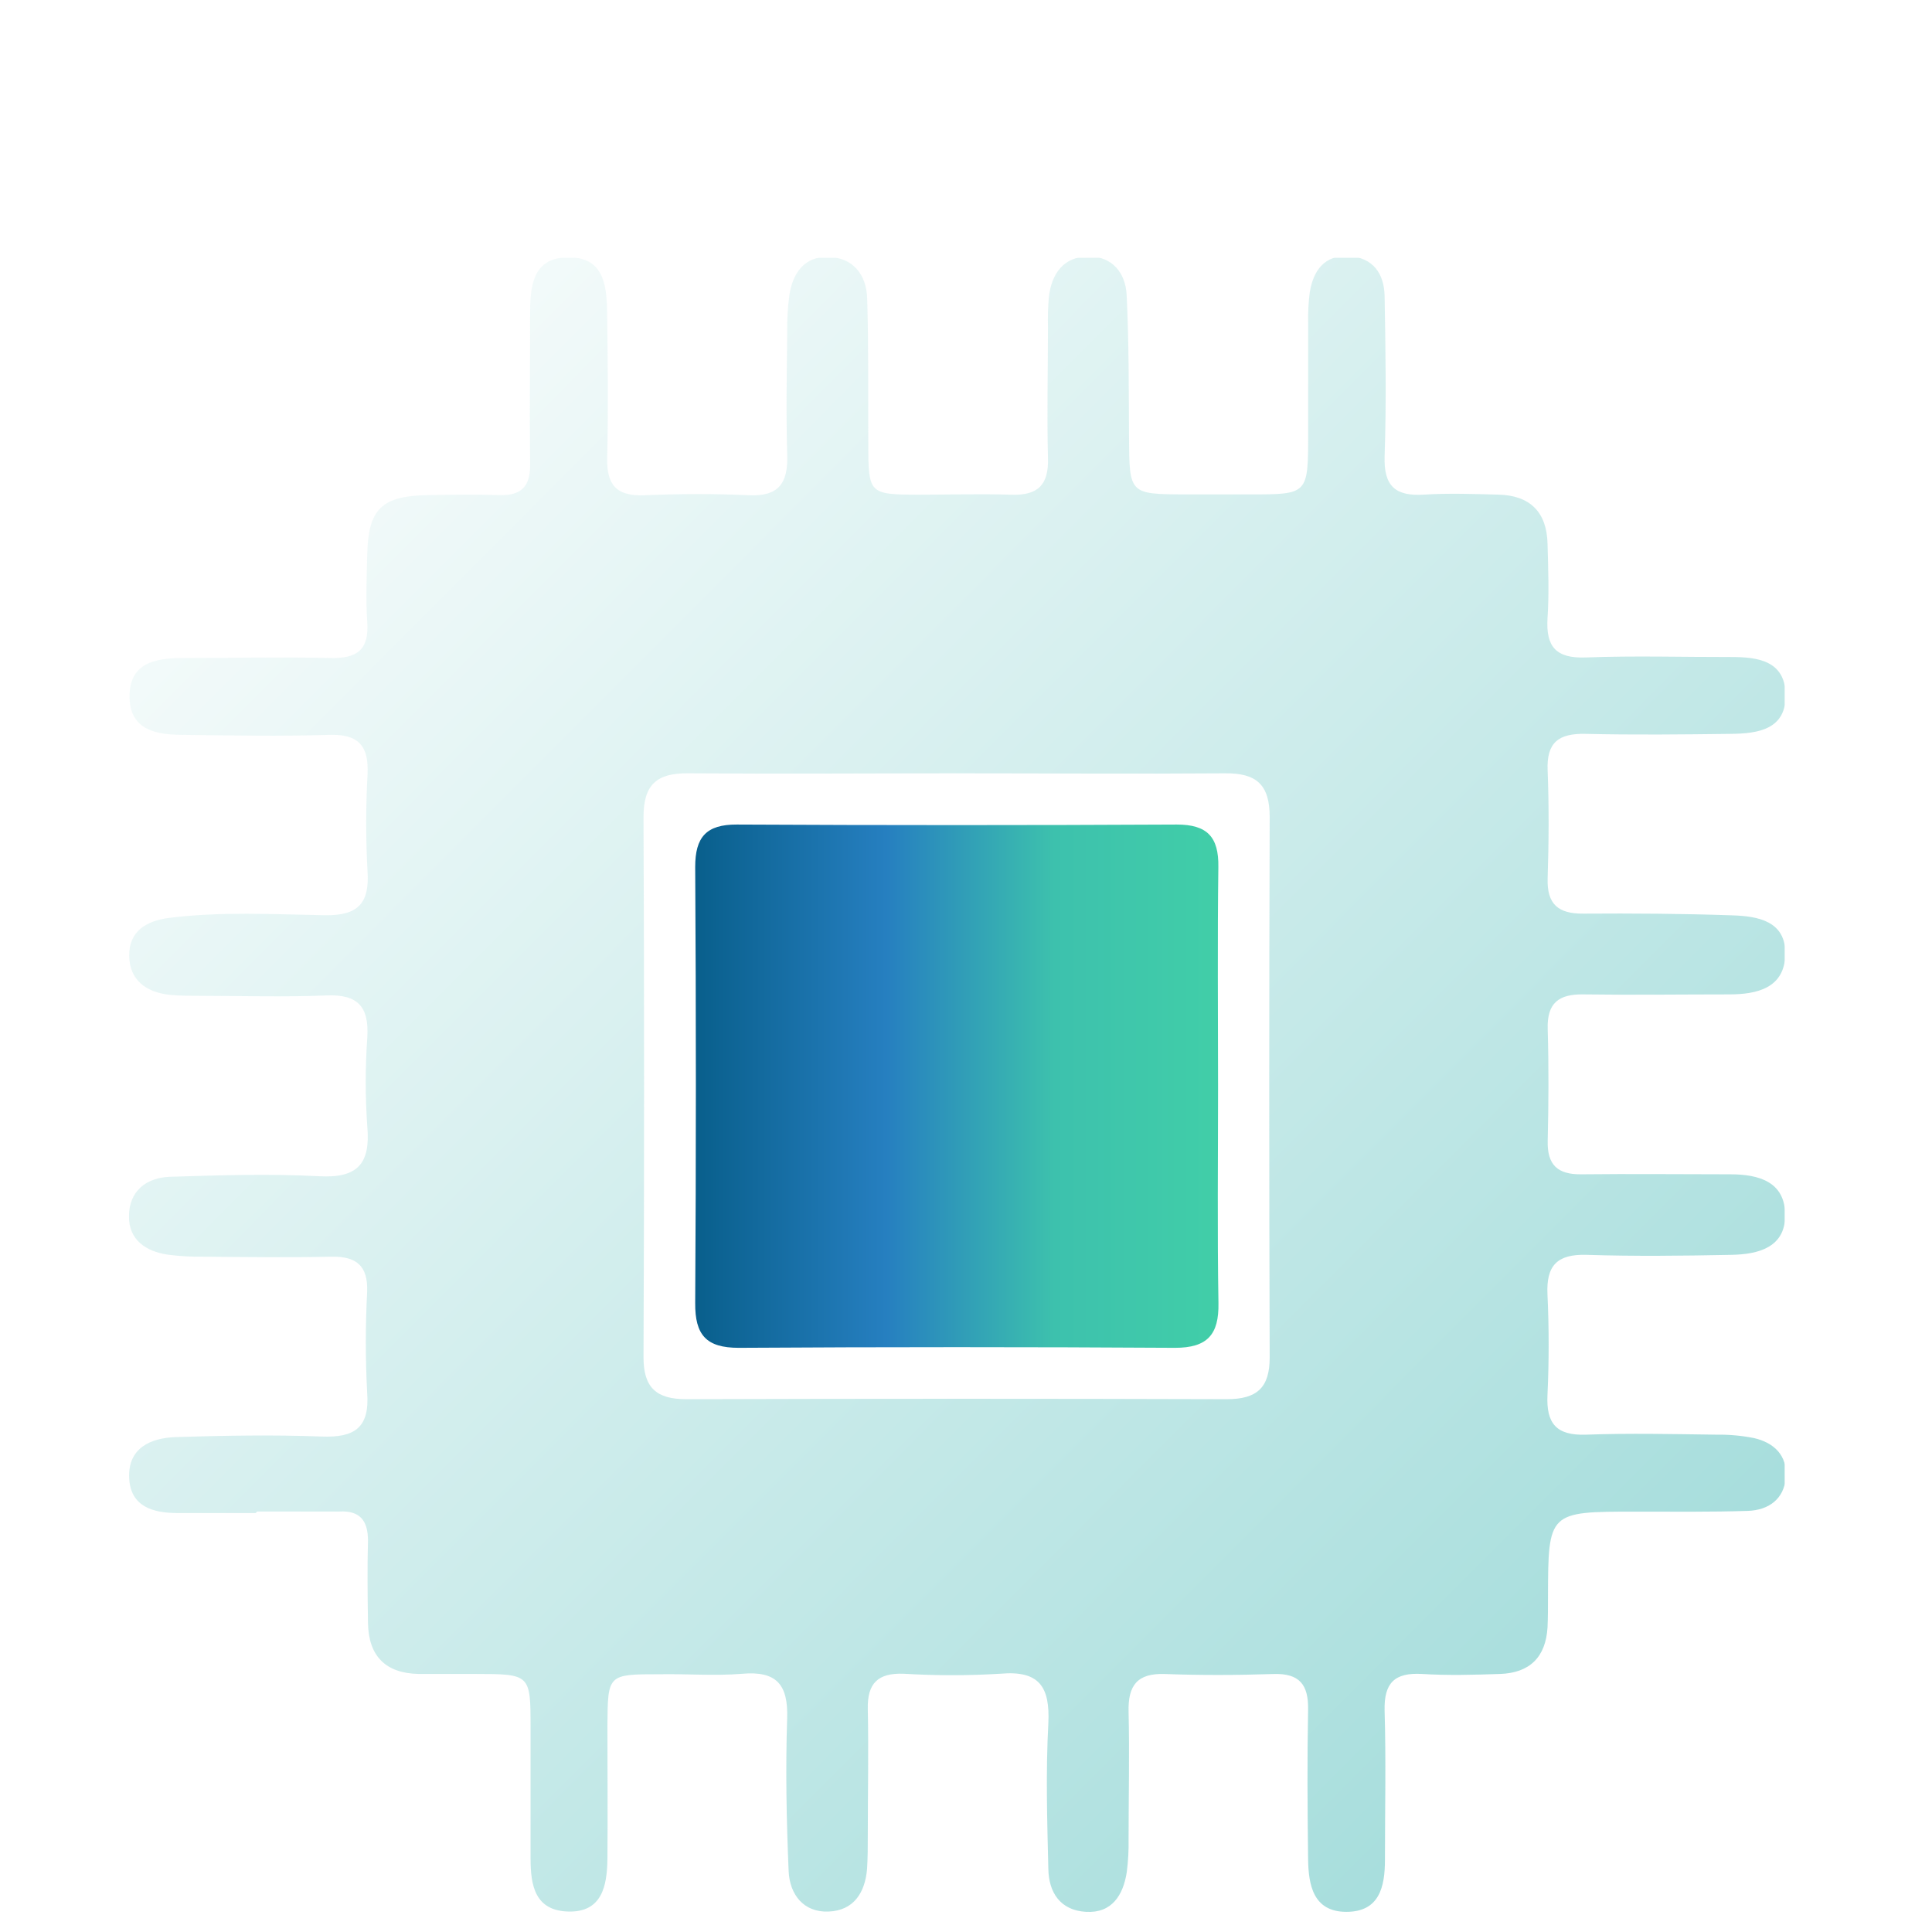 <svg xmlns="http://www.w3.org/2000/svg" xmlns:xlink="http://www.w3.org/1999/xlink" fill="none" version="1.1" width="60" height="60" viewBox="0 0 60 60"><defs><clipPath id="master_svg0_804_23515"><rect x="0" y="0" width="60" height="60" rx="0"/></clipPath><filter id="master_svg1_804_23517" filterUnits="objectBoundingBox" color-interpolation-filters="sRGB" x="-0.389" y="-0.311" width="1.778" height="1.778"><feFlood flood-opacity="0" result="BackgroundImageFix"/><feColorMatrix in="SourceAlpha" type="matrix" values="0 0 0 0 0 0 0 0 0 0 0 0 0 0 0 0 0 0 127 0"/><feOffset dy="4" dx="0"/><feGaussianBlur stdDeviation="5"/><feColorMatrix type="matrix" values="0 0 0 0 0.22 0 0 0 0 0.706 0 0 0 0 0.694 0 0 0 0.05 0"/><feBlend mode="normal" in2="BackgroundImageFix" result="effect1_dropShadow"/><feBlend mode="normal" in="SourceGraphic" in2="effect1_dropShadow" result="shape"/></filter><clipPath id="master_svg2_804_23517"><rect x="4" y="4" width="51.43" height="51.43" rx="0"/></clipPath><linearGradient x1="1" y1="1" x2="-0.001" y2="0.001" id="master_svg3_651_22270"><stop offset="0%" stop-color="#38B4B1" stop-opacity="1"/><stop offset="100%" stop-color="#FFFFFF" stop-opacity="1"/></linearGradient><linearGradient x1="0" y1="0.5" x2="1" y2="0.5" id="master_svg4_400_05486"><stop offset="0%" stop-color="#095F8C" stop-opacity="1"/><stop offset="36.429%" stop-color="#267FC0" stop-opacity="1"/><stop offset="68.571%" stop-color="#3DC1AD" stop-opacity="1"/><stop offset="100%" stop-color="#41CEA8" stop-opacity="1"/></linearGradient></defs><g clip-path="url(#master_svg0_804_23515)"><g filter="url(#master_svg1_804_23517)"><g clip-path="url(#master_svg2_804_23517)"><g style="opacity:0.5;"><path d="M7.942,42.989L5.512,42.989C4.753,42.989,4.053,42.79,4.012,41.907C3.965,40.967,4.681,40.652,5.475,40.629C6.981,40.583,8.486,40.555,9.989,40.613C11.022,40.652,11.486,40.335,11.402,39.238C11.347,38.197,11.347,37.154,11.402,36.114C11.43,35.308,11.069,35.014,10.293,35.028C8.982,35.056,7.669,35.04,6.355,35.028C5.968,35.035,5.581,35.013,5.197,34.963C4.521,34.859,3.998,34.5,4.005,33.771C4.005,32.993,4.544,32.569,5.283,32.546C6.826,32.497,8.373,32.448,9.915,32.529C11.11,32.594,11.506,32.138,11.407,30.99C11.341,30.065,11.341,29.136,11.407,28.211C11.462,27.273,11.122,26.875,10.149,26.914C8.841,26.968,7.525,26.928,6.212,26.926C5.904,26.926,5.594,26.926,5.285,26.898C4.547,26.819,4.014,26.447,4.012,25.666C4.012,24.923,4.533,24.606,5.225,24.509C6.846,24.302,8.468,24.395,10.089,24.423C11.108,24.439,11.479,24.064,11.414,23.064C11.358,22.061,11.358,21.056,11.414,20.053C11.458,19.167,11.138,18.791,10.219,18.822C8.716,18.868,7.208,18.842,5.705,18.822C4.896,18.822,4.044,18.701,4.023,17.664C4.002,16.555,4.859,16.432,5.732,16.434C7.238,16.434,8.743,16.402,10.246,16.434C11.08,16.46,11.469,16.187,11.404,15.311C11.358,14.617,11.386,13.922,11.404,13.227C11.435,11.803,11.849,11.398,13.304,11.375C14.038,11.363,14.77,11.352,15.504,11.375C16.199,11.398,16.474,11.097,16.463,10.407C16.442,8.865,16.463,7.32,16.463,5.776C16.463,4.924,16.516,4.012,17.621,3.991C18.811,3.968,18.848,4.947,18.857,5.822C18.876,7.288,18.892,8.754,18.857,10.222C18.837,11.062,19.149,11.417,20.016,11.38C21.095,11.336,22.179,11.329,23.258,11.38C24.184,11.424,24.476,11,24.448,10.131C24.409,8.86,24.435,7.584,24.448,6.313C24.441,5.926,24.464,5.539,24.516,5.155C24.622,4.477,24.979,3.963,25.715,3.979C26.496,3.995,26.908,4.53,26.931,5.269C26.978,6.772,26.957,8.279,26.966,9.782C26.966,11.333,26.994,11.356,28.495,11.363C29.458,11.363,30.424,11.333,31.387,11.363C32.23,11.398,32.578,11.062,32.545,10.206C32.511,8.856,32.545,7.506,32.545,6.156C32.537,5.847,32.546,5.537,32.573,5.23C32.656,4.493,33.036,3.963,33.814,3.963C34.549,3.963,34.956,4.484,34.989,5.16C35.061,6.623,35.054,8.089,35.063,9.56C35.074,11.349,35.063,11.349,36.846,11.354L38.815,11.354C40.624,11.354,40.624,11.354,40.626,9.485C40.626,8.328,40.626,7.17,40.626,6.012C40.619,5.703,40.635,5.393,40.675,5.086C40.781,4.403,41.138,3.91,41.891,3.954C42.643,3.998,42.988,4.5,43,5.197C43.03,6.855,43.058,8.515,43,10.173C42.972,11.099,43.336,11.417,44.223,11.361C44.992,11.312,45.768,11.342,46.539,11.361C47.514,11.386,48.035,11.901,48.06,12.88C48.081,13.651,48.111,14.424,48.06,15.195C48.005,16.082,48.32,16.453,49.249,16.418C50.752,16.36,52.259,16.407,53.763,16.404C54.589,16.404,55.419,16.518,55.453,17.541C55.49,18.655,54.606,18.782,53.749,18.791C52.246,18.81,50.738,18.826,49.235,18.791C48.408,18.773,48.026,19.055,48.063,19.926C48.107,21.042,48.1,22.165,48.063,23.281C48.04,24.085,48.394,24.379,49.17,24.374C50.712,24.363,52.257,24.374,53.802,24.427C54.596,24.453,55.469,24.603,55.444,25.643C55.419,26.683,54.575,26.882,53.695,26.882C52.19,26.882,50.685,26.903,49.181,26.882C48.41,26.868,48.04,27.146,48.065,27.961C48.1,29.119,48.093,30.276,48.065,31.434C48.049,32.178,48.373,32.476,49.103,32.469C50.647,32.451,52.19,32.469,53.735,32.469C54.624,32.469,55.449,32.701,55.439,33.75C55.439,34.743,54.599,34.954,53.781,34.97C52.276,35,50.77,35.019,49.267,34.97C48.359,34.945,48.016,35.303,48.058,36.2C48.107,37.239,48.107,38.284,48.058,39.323C48.016,40.212,48.338,40.587,49.256,40.555C50.603,40.506,51.956,40.537,53.306,40.555C53.695,40.549,54.083,40.584,54.464,40.659C55.097,40.801,55.513,41.203,55.46,41.882C55.407,42.56,54.921,42.901,54.277,42.922C53.119,42.959,51.961,42.945,50.803,42.945C48.081,42.945,48.081,42.945,48.074,45.612C48.074,45.92,48.074,46.23,48.06,46.538C48.005,47.465,47.505,47.953,46.59,47.986C45.779,48.013,44.969,48.037,44.158,47.986C43.315,47.939,42.979,48.259,43,49.122C43.046,50.665,43.011,52.209,43.011,53.754C43.011,54.594,42.842,55.374,41.812,55.374C40.781,55.374,40.633,54.536,40.624,53.723C40.605,52.179,40.594,50.637,40.624,49.092C40.638,48.314,40.353,47.96,39.542,47.988C38.426,48.025,37.302,48.03,36.186,47.988C35.315,47.955,35.028,48.344,35.049,49.166C35.081,50.477,35.049,51.79,35.049,53.103C35.056,53.45,35.037,53.796,34.993,54.14C34.882,54.858,34.53,55.421,33.726,55.374C32.923,55.328,32.568,54.768,32.557,54.034C32.52,52.531,32.476,51.024,32.557,49.521C32.612,48.388,32.279,47.872,31.068,47.979C30.065,48.04,29.059,48.04,28.057,47.979C27.269,47.953,26.934,48.273,26.95,49.067C26.978,50.378,26.95,51.69,26.95,53.003C26.95,53.351,26.95,53.698,26.927,54.045C26.864,54.779,26.514,55.333,25.734,55.365C24.953,55.398,24.525,54.833,24.492,54.112C24.425,52.533,24.393,50.949,24.446,49.37C24.481,48.319,24.12,47.886,23.045,47.981C22.202,48.05,21.35,47.981,20.497,47.995C18.876,47.995,18.876,47.995,18.864,49.576C18.864,50.966,18.876,52.355,18.864,53.744C18.851,54.562,18.7,55.388,17.658,55.365C16.616,55.342,16.477,54.559,16.477,53.721Q16.477,51.697,16.477,49.671C16.477,47.988,16.477,47.988,14.737,47.986C14.158,47.986,13.579,47.986,13,47.986C11.967,47.965,11.442,47.423,11.428,46.395C11.416,45.545,11.404,44.695,11.428,43.848C11.428,43.22,11.175,42.905,10.534,42.942L7.986,42.942L7.942,42.989ZM29.713,20.016C26.934,20.016,24.154,20.037,21.375,20.016C20.395,20.005,19.985,20.368,19.985,21.371Q20.02,29.762,19.985,38.156C19.985,39.103,20.393,39.455,21.315,39.453Q29.708,39.427,38.101,39.453C39.028,39.453,39.433,39.103,39.431,38.156Q39.403,29.762,39.431,21.371C39.431,20.368,39.021,20.005,38.041,20.016C35.274,20.037,32.494,20.016,29.715,20.016L29.713,20.016Z" fill="url(#master_svg3_651_22270)" fill-opacity="1" style="mix-blend-mode:passthrough"/></g><g><path d="M37.828,29.753C37.828,31.99,37.803,34.229,37.84,36.468C37.858,37.45,37.495,37.858,36.489,37.858Q29.715,37.816,22.943,37.858C21.935,37.858,21.583,37.462,21.59,36.468Q21.632,29.695,21.59,22.925C21.59,21.999,21.931,21.603,22.883,21.607Q29.713,21.642,36.547,21.607C37.497,21.607,37.851,21.996,37.837,22.925C37.807,25.199,37.828,27.475,37.828,29.753Z" fill="url(#master_svg4_400_05486)" fill-opacity="1"/></g></g></g></g></svg>